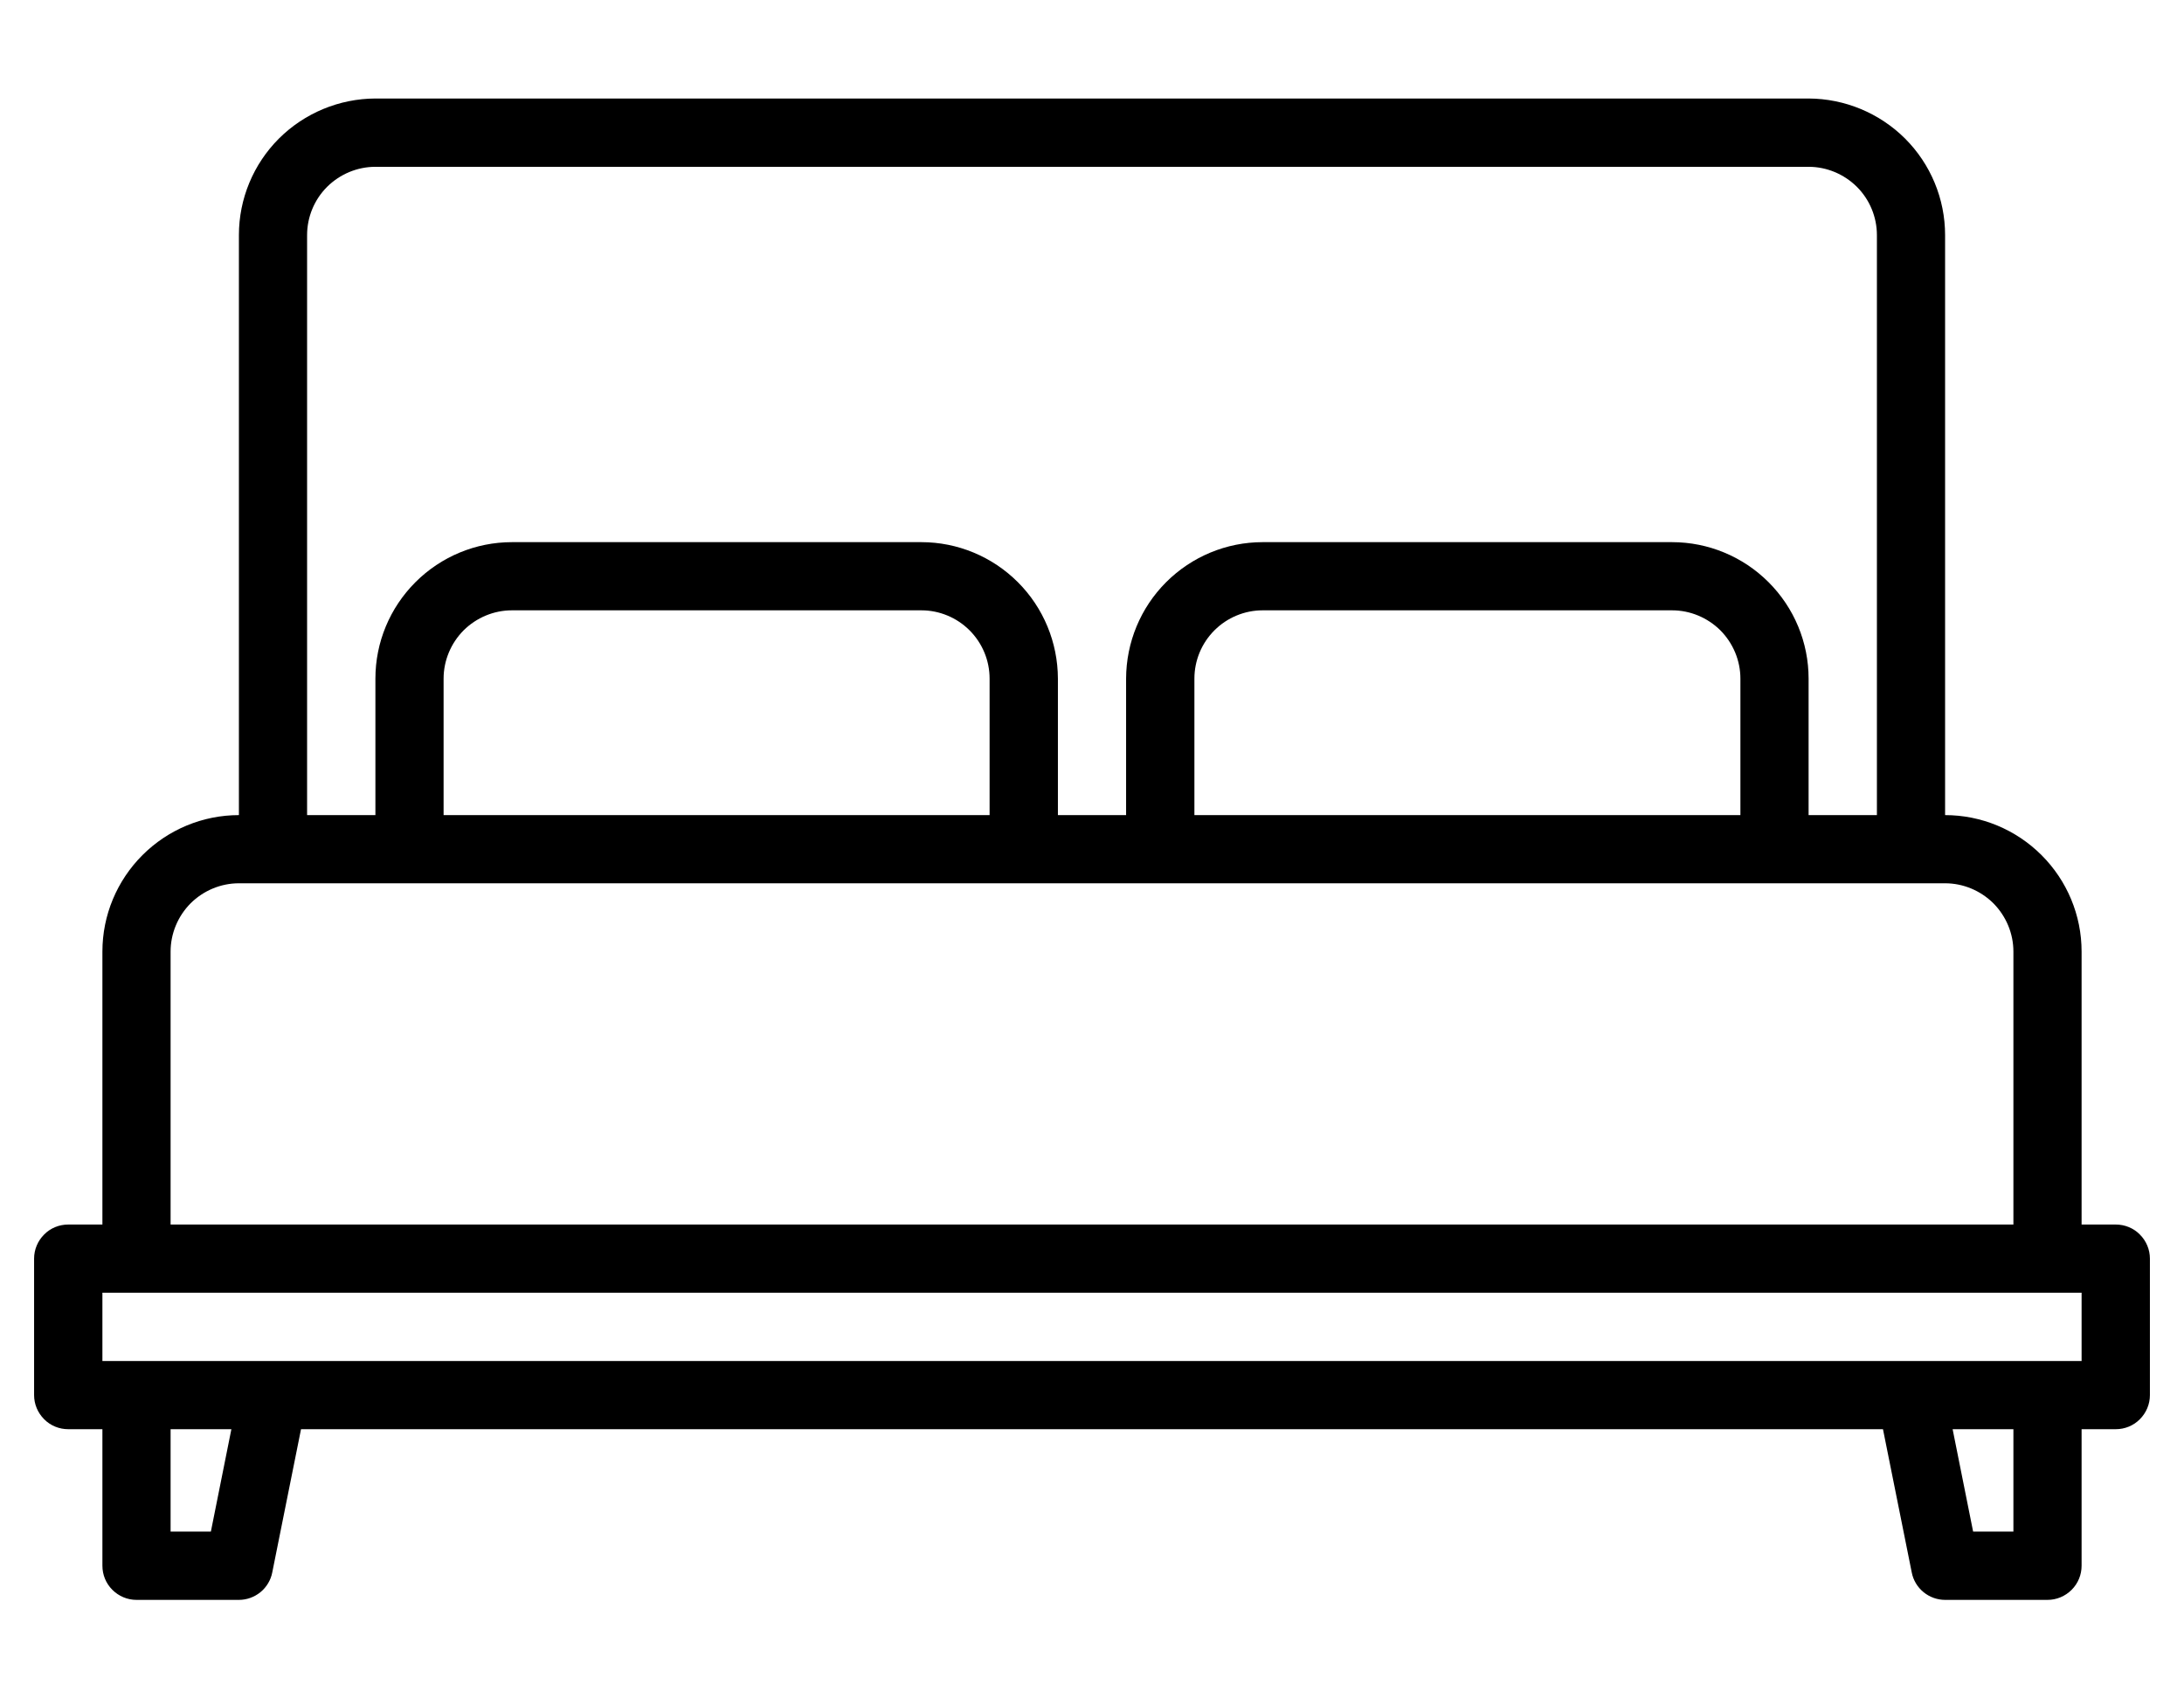 <svg width="18" height="14" viewBox="0 0 18 14" fill="none" xmlns="http://www.w3.org/2000/svg">
<path d="M17.438 10.094H17.156V7.844C17.156 7.545 17.037 7.26 16.826 7.049C16.615 6.838 16.329 6.719 16.031 6.719V1.938C16.031 1.639 15.912 1.353 15.701 1.142C15.49 0.932 15.204 0.813 14.906 0.812H3.094C2.796 0.813 2.51 0.932 2.299 1.142C2.088 1.353 1.969 1.639 1.969 1.938V6.719C1.671 6.719 1.385 6.838 1.174 7.049C0.963 7.26 0.844 7.545 0.844 7.844V10.094H0.562C0.488 10.094 0.416 10.123 0.364 10.176C0.311 10.229 0.281 10.3 0.281 10.375V11.5C0.281 11.575 0.311 11.646 0.364 11.699C0.416 11.752 0.488 11.781 0.562 11.781H0.844V12.906C0.844 12.981 0.873 13.052 0.926 13.105C0.979 13.158 1.05 13.188 1.125 13.188H1.969C2.034 13.188 2.097 13.165 2.147 13.124C2.197 13.083 2.232 13.025 2.244 12.961L2.481 11.781H15.519L15.756 12.961C15.768 13.025 15.803 13.083 15.853 13.124C15.903 13.165 15.966 13.188 16.031 13.188H16.875C16.95 13.188 17.021 13.158 17.074 13.105C17.127 13.052 17.156 12.981 17.156 12.906V11.781H17.438C17.512 11.781 17.584 11.752 17.636 11.699C17.689 11.646 17.719 11.575 17.719 11.5V10.375C17.719 10.3 17.689 10.229 17.636 10.176C17.584 10.123 17.512 10.094 17.438 10.094ZM2.531 1.938C2.531 1.788 2.591 1.645 2.696 1.54C2.802 1.435 2.945 1.375 3.094 1.375H14.906C15.055 1.375 15.198 1.435 15.304 1.54C15.409 1.645 15.469 1.788 15.469 1.938V6.719H14.906V5.594C14.906 5.295 14.787 5.01 14.576 4.799C14.365 4.588 14.079 4.469 13.781 4.469H10.406C10.108 4.469 9.822 4.588 9.611 4.799C9.4 5.01 9.282 5.295 9.281 5.594V6.719H8.719V5.594C8.718 5.295 8.6 5.01 8.389 4.799C8.178 4.588 7.892 4.469 7.594 4.469H4.219C3.921 4.469 3.635 4.588 3.424 4.799C3.213 5.01 3.094 5.295 3.094 5.594V6.719H2.531V1.938ZM14.344 5.594V6.719H9.844V5.594C9.844 5.445 9.903 5.302 10.009 5.196C10.114 5.091 10.257 5.031 10.406 5.031H13.781C13.93 5.031 14.073 5.091 14.179 5.196C14.284 5.302 14.344 5.445 14.344 5.594ZM8.156 5.594V6.719H3.656V5.594C3.656 5.445 3.716 5.302 3.821 5.196C3.927 5.091 4.07 5.031 4.219 5.031H7.594C7.743 5.031 7.886 5.091 7.991 5.196C8.097 5.302 8.156 5.445 8.156 5.594ZM1.406 7.844C1.406 7.695 1.466 7.552 1.571 7.446C1.677 7.341 1.82 7.281 1.969 7.281H16.031C16.18 7.281 16.323 7.341 16.429 7.446C16.534 7.552 16.594 7.695 16.594 7.844V10.094H1.406V7.844ZM1.738 12.625H1.406V11.781H1.907L1.738 12.625ZM16.594 12.625H16.262L16.093 11.781H16.594V12.625ZM17.156 11.219H0.844V10.656H17.156V11.219Z" fill="black"/>
</svg>
